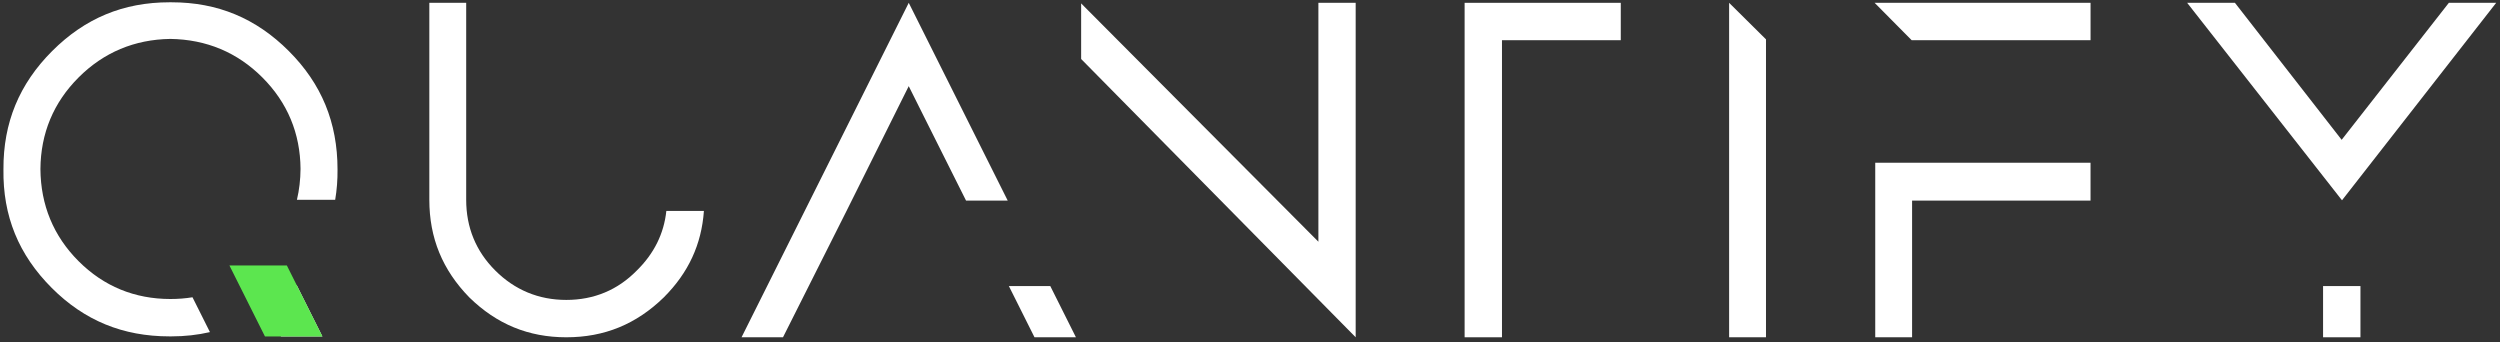 <?xml version="1.0" encoding="UTF-8" standalone="no"?><!DOCTYPE svg PUBLIC "-//W3C//DTD SVG 1.1//EN" "http://www.w3.org/Graphics/SVG/1.1/DTD/svg11.dtd"><svg width="100%" height="100%" viewBox="0 0 1709 234" version="1.1" xmlns="http://www.w3.org/2000/svg" xmlns:xlink="http://www.w3.org/1999/xlink" xml:space="preserve" xmlns:serif="http://www.serif.com/" style="fill-rule:evenodd;clip-rule:evenodd;stroke-linejoin:round;stroke-miterlimit:2;"><rect x="0" y="0" width="1709" height="234" fill="#333333" stroke="none"/><g id="quantify"><path d="M179.354,52.941c-17.114,-17.115 -38.217,-25.98 -62.925,-26.336c-24.485,0.356 -45.576,9.221 -62.698,26.336c-17.131,17.13 -25.915,38.157 -26.093,62.617c0.178,24.663 8.962,45.86 26.1,62.998c17.147,17.147 38.275,25.842 62.796,25.842c5.155,-0 10.177,-0.393 15.061,-1.183l11.923,23.813c-8.407,1.94 -17.183,2.916 -26.295,2.916l-1.369,-0c-31.859,-0 -58.171,-10.821 -80.428,-33.071c-22.716,-22.719 -33.537,-49.216 -33.063,-81.157c-0.154,-31.819 10.748,-58.26 33.313,-80.837c22.42,-22.416 48.655,-33.314 80.178,-33.314l1.401,0c31.528,0 57.75,10.898 80.165,33.314c22.42,22.415 33.314,48.868 33.314,80.955c0.076,7.111 -0.462,14.028 -1.6,20.734l-26.154,0c1.588,-6.734 2.414,-13.785 2.467,-21.119c-0.187,-24.351 -8.962,-45.378 -26.093,-62.508Z" style="fill:#fff;"/><path d="M453.863,203.207c-18.851,18.406 -40.68,27.357 -66.744,27.357c-25.817,-0 -47.544,-8.951 -66.266,-27.235c-18.41,-18.848 -27.36,-40.672 -27.36,-66.748l-0,-134.651l25.197,-0l0,134.651c0,18.9 6.662,35.143 19.812,48.277c13.38,13.384 29.733,20.164 48.625,20.164c18.921,-0 35.185,-6.804 48.217,-20.12c11.764,-11.529 18.532,-25.201 20.172,-40.712l25.679,0c-1.616,22.922 -10.61,42.296 -27.332,59.017Z" style="fill:#fff;"/><path d="M926.737,230.564l-187.67,-190.23l0,-38.011l162.185,162.918l0,-163.311l25.485,-0l0,228.634Z" style="fill:#fff;"/><path d="M1107.96,27.484l-81.21,-0l0,203.08l-25.541,-0l-0,-228.634l106.751,-0l0,25.554Z" style="fill:#fff;"/><path d="M1281.91,111.253l147.176,0l0,25.895l-121.983,-0l0,93.416l-25.193,-0l-0,-119.311Z" style="fill:#fff;"/><path d="M1429.1,27.472l-122.304,-0l-25.322,-25.554l147.626,-0l-0,25.554Z" style="fill:#fff;"/><path d="M1495.14,1.93l32.657,-0l66.963,85.952l5.994,7.699l6.014,-7.687l67.266,-85.964l32.354,-0l-105.403,134.991l-105.845,-134.991Z" style="fill:#fff;"/><rect x="1588.05" y="195.557" width="25.554" height="35.006" style="fill:#fff;"/><path d="M689.664,195.557l28.317,0l17.527,35.007l-28.32,-0l-17.524,-35.007Z" style="fill:#fff;"/><path d="M628.031,72.546l-6.824,-13.652l-6.811,13.66l-35.727,71.689l-43.414,86.321l-28.336,-0l114.304,-228.634l67.664,135.218l-28.49,-0.005l-32.366,-64.597Z" style="fill:#fff;"/><path d="M1207.23,230.564l-25.202,-0l0,-228.634l25.202,24.975l-0,203.659Z" style="fill:#fff;"/><path d="M174.555,195.011l28.32,-0l17.527,35.002l-28.319,-0l-17.528,-35.002Z" style="fill:#fff;"/><path d="M156.833,181.481l39.267,-0l24.302,48.532l-39.266,-0l-24.303,-48.532Z" style="fill:#5ce64f;"/></g></svg>